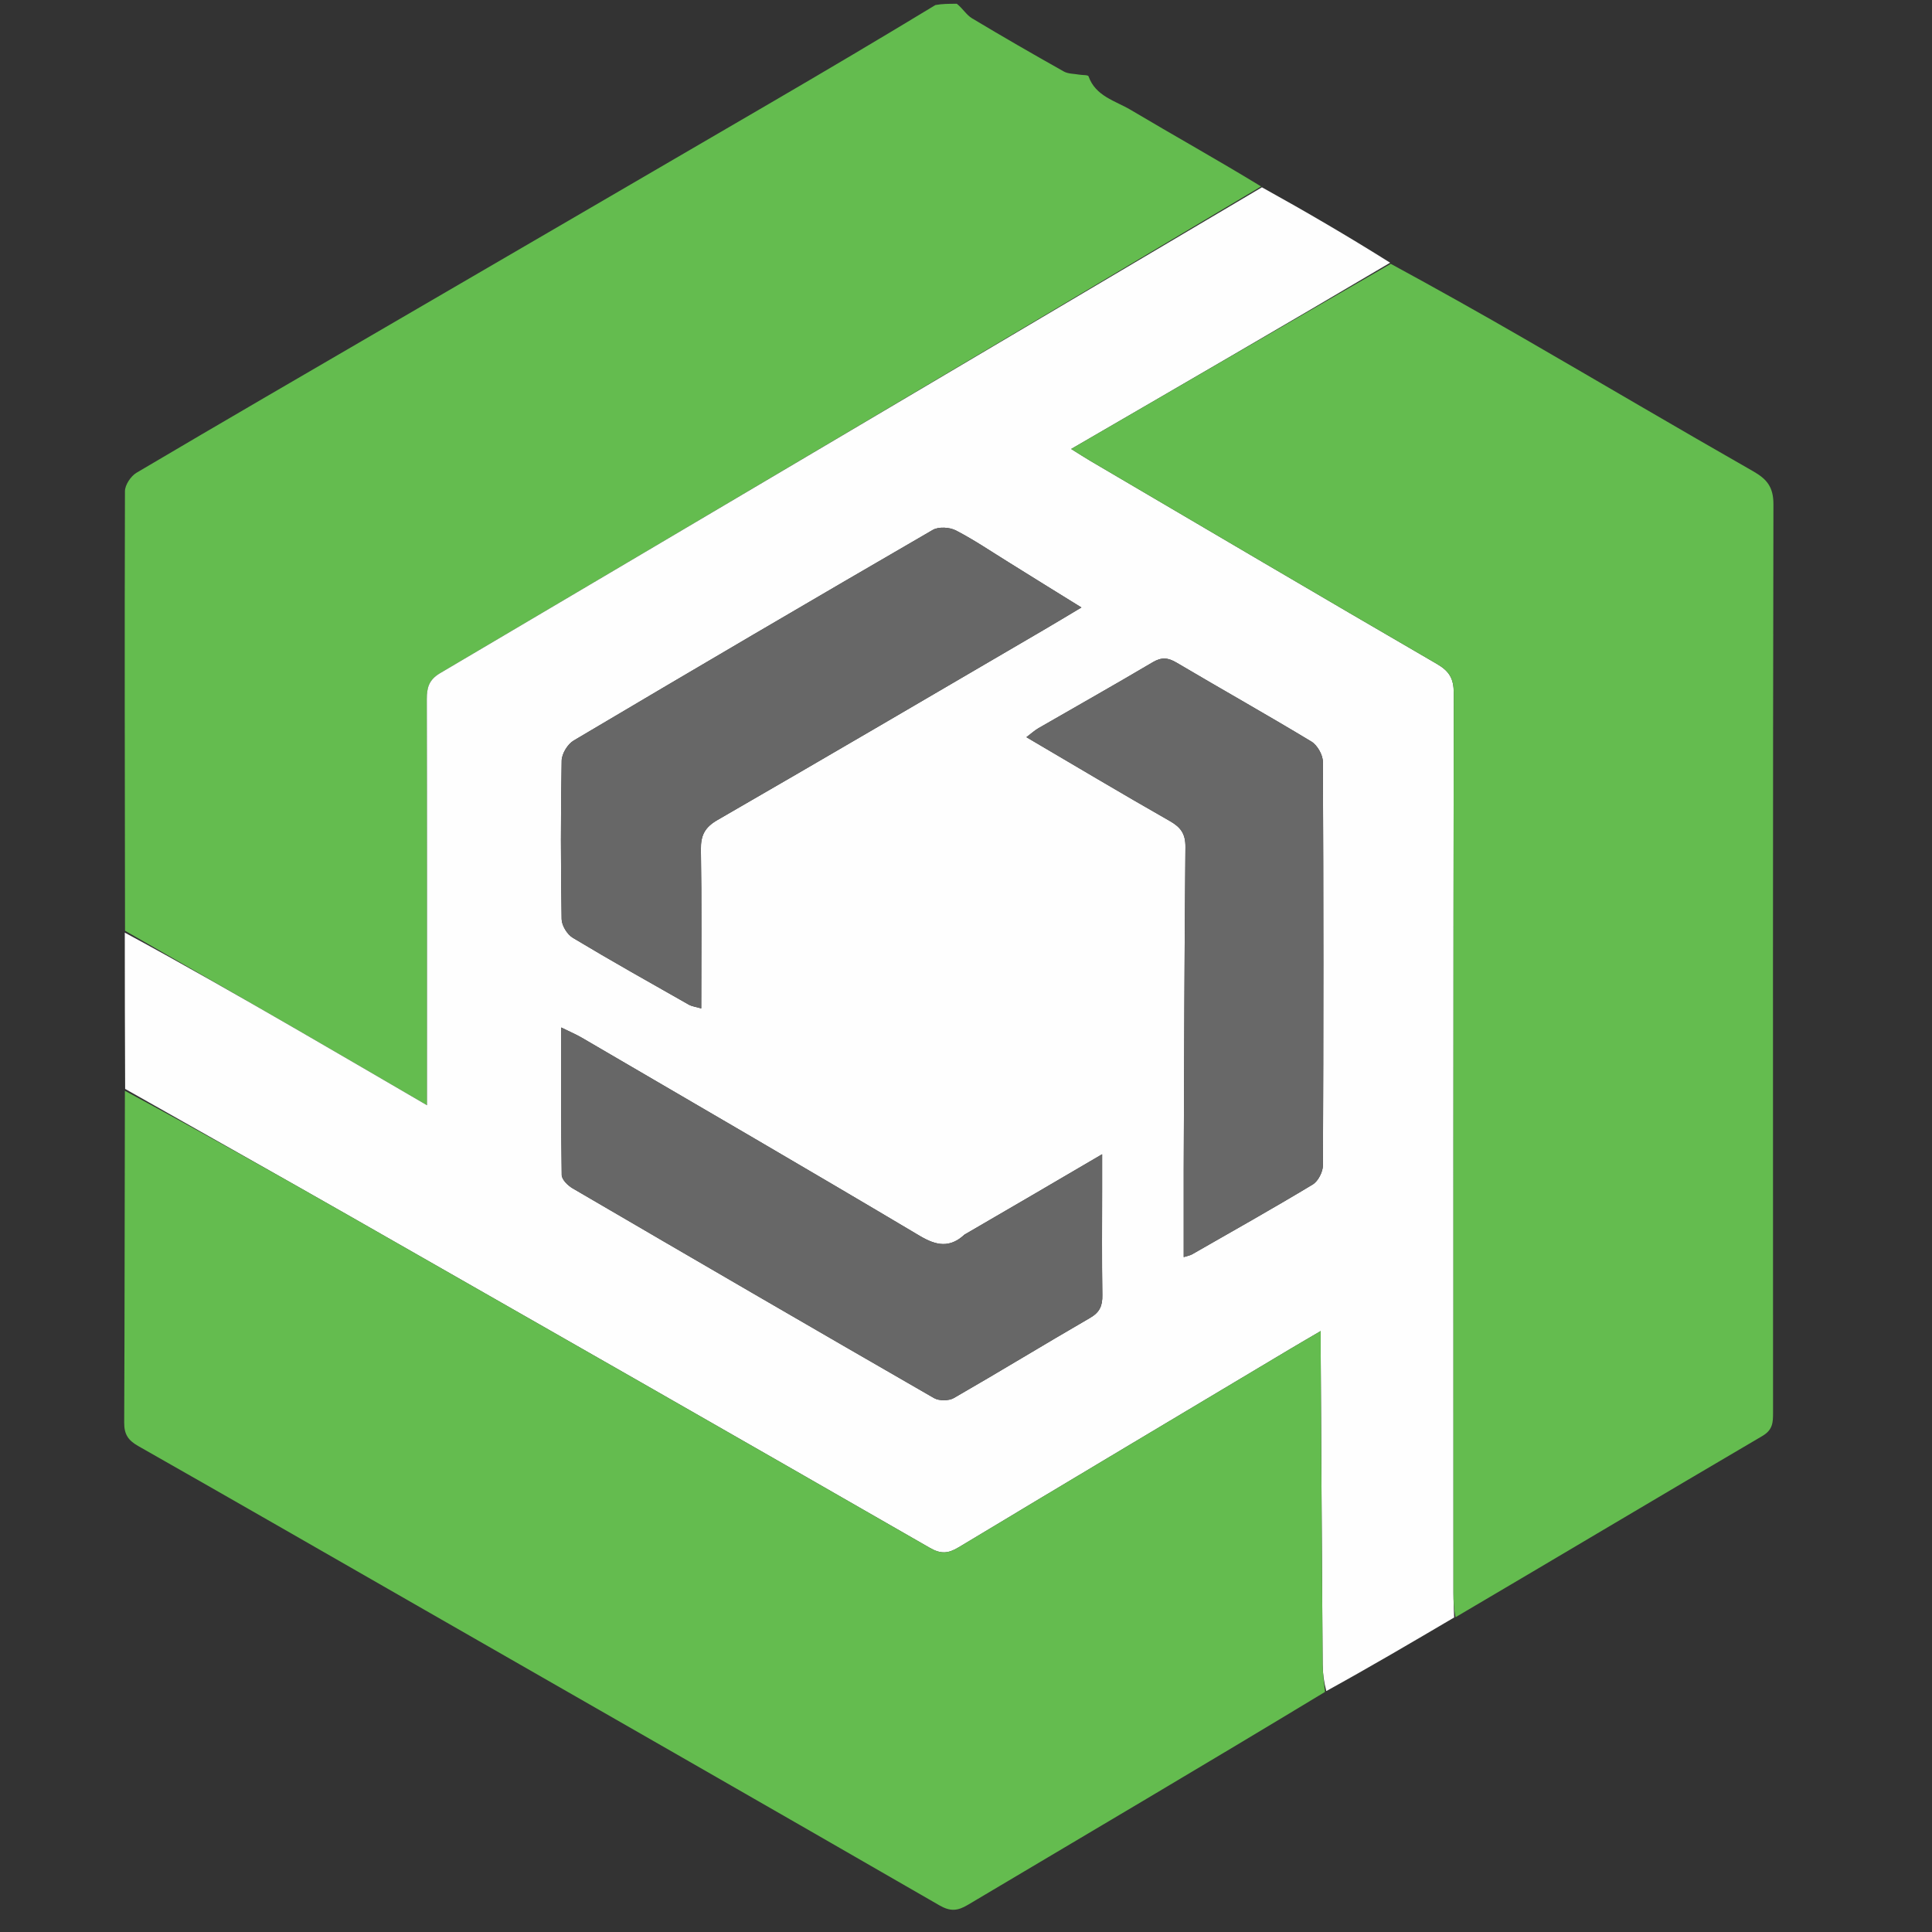 <svg version="1.1" id="Layer_1" xmlns="http://www.w3.org/2000/svg" xmlns:xlink="http://www.w3.org/1999/xlink" x="0px" y="0px"
	 width="100%" viewBox="0 0 512 512" enable-background="new 0 0 512 512" xml:space="preserve">
<rect x="0" y="0" width="512" height="512" fill="#333333" stroke="none"/>
<path fill="none" stroke="none" 
	d="
M254,1 
	C340.315,1 426.63,1 512.973,1 
	C512.973,171.613 512.973,342.225 512.973,512.919 
	C342.423,512.919 171.847,512.919 1.135,512.919 
	C1.135,342.333 1.135,171.667 1.128,1 
	C83.104,1 165.087,1 247.433,1.334 
	C233.379,10.141 218.985,18.654 204.541,27.08 
	C171.186,46.54 137.807,65.958 104.438,85.392 
	C81.664,98.656 58.865,111.875 36.178,125.285 
	C34.673,126.174 33.118,128.512 33.113,130.181 
	C32.991,169.006 33.081,207.832 33.07,247.155 
	C33.061,261.294 33.113,274.935 33.1,289.074 
	C33.018,318.725 33.049,347.879 32.913,377.032 
	C32.898,380.136 33.989,381.714 36.627,383.212 
	C61.997,397.616 87.282,412.171 112.595,426.677 
	C158.06,452.733 203.551,478.746 248.943,504.928 
	C251.857,506.609 253.762,506.43 256.488,504.809 
	C288.038,486.056 319.664,467.428 351.614,448.54 
	C363.094,441.76 374.229,435.206 385.732,428.581 
	C413.069,412.493 440.005,396.419 467.058,380.543 
	C469.841,378.91 469.877,376.905 469.876,374.369 
	C469.856,294.126 469.814,213.883 469.976,133.64 
	C469.986,129.112 468.29,126.994 464.618,124.9 
	C444.395,113.365 424.344,101.53 404.186,89.881 
	C392.469,83.109 380.663,76.492 368.736,69.513 
	C357.295,62.639 346.016,56.057 334.521,49.251 
	C322.735,42.411 311.09,35.92 299.633,29.115 
	C295.568,26.701 290.349,25.533 288.465,20.213 
	C288.329,19.829 286.86,19.932 286.016,19.78 
	C284.639,19.532 283.078,19.596 281.922,18.946 
	C273.748,14.348 265.618,9.669 257.579,4.841 
	C256.137,3.975 255.181,2.301 254,1 
z"/>
<path fill="#64BC4F" opacity="1" stroke="none" 
	d="
M253.572,1 
	C255.181,2.301 256.137,3.975 257.579,4.841 
	C265.618,9.669 273.748,14.348 281.922,18.946 
	C283.078,19.596 284.639,19.532 286.016,19.78 
	C286.86,19.932 288.329,19.829 288.465,20.213 
	C290.349,25.533 295.568,26.701 299.633,29.115 
	C311.09,35.92 322.735,42.411 334.208,49.414 
	C261.626,92.692 189.153,135.601 116.618,178.408 
	C113.685,180.139 113.101,182.215 113.109,185.304 
	C113.197,218.966 113.164,252.628 113.164,286.29 
	C113.164,288.177 113.164,290.063 113.164,292.905 
	C101.053,285.857 90.033,279.404 78.974,273.019 
	C63.709,264.205 48.414,255.442 33.132,246.658 
	C33.081,207.832 32.991,169.006 33.113,130.181 
	C33.118,128.512 34.673,126.174 36.178,125.285 
	C58.865,111.875 81.664,98.656 104.438,85.392 
	C137.807,65.958 171.186,46.54 204.541,27.08 
	C218.985,18.654 233.379,10.141 247.898,1.334 
	C249.714,1 251.429,1 253.572,1 
z"/>
<path fill="#FEFEFE" opacity="1" stroke="none" 
	d="
M33.07,247.155 
	C48.414,255.442 63.709,264.205 78.974,273.019 
	C90.033,279.404 101.053,285.857 113.164,292.905 
	C113.164,290.063 113.164,288.177 113.164,286.29 
	C113.164,252.628 113.197,218.966 113.109,185.304 
	C113.101,182.215 113.685,180.139 116.618,178.408 
	C189.153,135.601 261.626,92.692 334.424,49.638 
	C346.016,56.057 357.295,62.639 368.403,69.624 
	C340.294,86.239 312.357,102.451 283.866,118.984 
	C286.223,120.448 287.613,121.355 289.042,122.194 
	C319.604,140.145 350.135,158.151 380.788,175.945 
	C384.111,177.873 385.268,179.869 385.262,183.7 
	C385.14,263.188 385.168,342.677 385.178,422.166 
	C385.178,424.328 385.299,426.49 385.364,428.652 
	C374.229,435.206 363.094,441.76 351.484,448.15 
	C350.837,445.668 350.532,443.351 350.515,441.031 
	C350.317,413.553 350.162,386.074 349.999,358.596 
	C349.988,356.876 349.997,355.157 349.997,352.74 
	C346.682,354.686 344.253,356.09 341.845,357.528 
	C312.563,375.017 283.262,392.476 254.038,410.061 
	C251.296,411.711 249.361,411.891 246.421,410.202 
	C195.362,380.868 144.224,351.669 93.074,322.492 
	C73.141,311.122 53.137,299.878 33.165,288.577 
	C33.113,274.935 33.061,261.294 33.07,247.155 
M267.415,149.075 
	C262.738,146.197 258.182,143.085 253.317,140.57 
	C251.656,139.712 248.746,139.536 247.207,140.428 
	C215.39,158.88 183.666,177.492 152.03,196.253 
	C150.432,197.201 148.882,199.746 148.848,201.576 
	C148.585,215.57 148.601,229.574 148.837,243.569 
	C148.866,245.273 150.304,247.63 151.788,248.521 
	C161.912,254.603 172.215,260.388 182.489,266.216 
	C183.376,266.719 184.48,266.837 185.836,267.239 
	C185.836,252.852 185.974,239.023 185.746,225.2 
	C185.684,221.419 186.746,219.268 190.129,217.317 
	C218.958,200.683 247.664,183.837 276.403,167.047 
	C279.609,165.174 282.786,163.25 286.589,160.985 
	C279.857,156.825 273.932,153.163 267.415,149.075 
M313.698,310.443 
	C313.698,317.873 313.698,325.304 313.698,333.142 
	C314.762,332.798 315.395,332.705 315.911,332.41 
	C326.597,326.297 337.332,320.262 347.874,313.91 
	C349.316,313.041 350.583,310.566 350.59,308.83 
	C350.746,273.178 350.753,237.526 350.576,201.874 
	C350.567,200.046 349.099,197.468 347.535,196.523 
	C335.722,189.387 323.68,182.633 311.8,175.605 
	C309.529,174.262 307.839,174.107 305.49,175.498 
	C295.471,181.433 285.315,187.137 275.229,192.961 
	C274.192,193.56 273.291,194.395 272.006,195.361 
	C285.008,202.995 297.42,210.415 309.987,217.564 
	C312.928,219.237 314.189,220.968 314.154,224.5 
	C313.872,252.818 313.82,281.138 313.698,310.443 
M255.587,327.182 
	C251.703,330.788 248.182,330.156 243.694,327.487 
	C213.968,309.804 184.05,292.445 154.182,275.002 
	C152.67,274.119 151.042,273.436 148.73,272.297 
	C148.73,285.855 148.651,298.626 148.86,311.392 
	C148.88,312.601 150.48,314.179 151.738,314.914 
	C183.615,333.531 215.528,352.087 247.521,370.504 
	C248.864,371.276 251.422,371.272 252.765,370.5 
	C264.878,363.537 276.8,356.241 288.894,349.244 
	C291.448,347.766 292.178,346.038 292.133,343.244 
	C291.982,333.752 292.076,324.256 292.076,314.761 
	C292.076,312.061 292.076,309.362 292.076,305.886 
	C279.476,313.272 267.872,320.074 255.587,327.182 
z"/>
<path fill="#64BC4F" opacity="1" stroke="none" 
	d="
M385.732,428.581 
	C385.299,426.49 385.178,424.328 385.178,422.166 
	C385.168,342.677 385.14,263.188 385.262,183.7 
	C385.268,179.869 384.111,177.873 380.788,175.945 
	C350.135,158.151 319.604,140.145 289.042,122.194 
	C287.613,121.355 286.223,120.448 283.866,118.984 
	C312.357,102.451 340.294,86.239 368.564,69.917 
	C380.663,76.492 392.469,83.109 404.186,89.881 
	C424.344,101.53 444.395,113.365 464.618,124.9 
	C468.29,126.994 469.986,129.112 469.976,133.64 
	C469.814,213.883 469.856,294.126 469.876,374.369 
	C469.877,376.905 469.841,378.91 467.058,380.543 
	C440.005,396.419 413.069,412.493 385.732,428.581 
z"/>
<path fill="#64BC4F" opacity="1" stroke="none" 
	d="
M33.1,289.074 
	C53.137,299.878 73.141,311.122 93.074,322.492 
	C144.224,351.669 195.362,380.868 246.421,410.202 
	C249.361,411.891 251.296,411.711 254.038,410.061 
	C283.262,392.476 312.563,375.017 341.845,357.528 
	C344.253,356.09 346.682,354.686 349.997,352.74 
	C349.997,355.157 349.988,356.876 349.999,358.596 
	C350.162,386.074 350.317,413.553 350.515,441.031 
	C350.532,443.351 350.837,445.668 351.139,448.377 
	C319.664,467.428 288.038,486.056 256.488,504.809 
	C253.762,506.43 251.857,506.609 248.943,504.928 
	C203.551,478.746 158.06,452.733 112.595,426.677 
	C87.282,412.171 61.997,397.616 36.627,383.212 
	C33.989,381.714 32.898,380.136 32.913,377.032 
	C33.049,347.879 33.018,318.725 33.1,289.074 
z"/>
<path fill="#676767" opacity="1" stroke="none" 
	d="
M267.711,149.288 
	C273.932,153.163 279.857,156.825 286.589,160.985 
	C282.786,163.25 279.609,165.174 276.403,167.047 
	C247.664,183.837 218.958,200.683 190.129,217.317 
	C186.746,219.268 185.684,221.419 185.746,225.2 
	C185.974,239.023 185.836,252.852 185.836,267.239 
	C184.48,266.837 183.376,266.719 182.489,266.216 
	C172.215,260.388 161.912,254.603 151.788,248.521 
	C150.304,247.63 148.866,245.273 148.837,243.569 
	C148.601,229.574 148.585,215.57 148.848,201.576 
	C148.882,199.746 150.432,197.201 152.03,196.253 
	C183.666,177.492 215.39,158.88 247.207,140.428 
	C248.746,139.536 251.656,139.712 253.317,140.57 
	C258.182,143.085 262.738,146.197 267.711,149.288 
z"/>
<path fill="#686868" opacity="1" stroke="none" 
	d="
M313.698,309.95 
	C313.82,281.138 313.872,252.818 314.154,224.5 
	C314.189,220.968 312.928,219.237 309.987,217.564 
	C297.42,210.415 285.008,202.995 272.006,195.361 
	C273.291,194.395 274.192,193.56 275.229,192.961 
	C285.315,187.137 295.471,181.433 305.49,175.498 
	C307.839,174.107 309.529,174.262 311.8,175.605 
	C323.68,182.633 335.722,189.387 347.535,196.523 
	C349.099,197.468 350.567,200.046 350.576,201.874 
	C350.753,237.526 350.746,273.178 350.59,308.83 
	C350.583,310.566 349.316,313.041 347.874,313.91 
	C337.332,320.262 326.597,326.297 315.911,332.41 
	C315.395,332.705 314.762,332.798 313.698,333.142 
	C313.698,325.304 313.698,317.873 313.698,309.95 
z"/>
<path fill="#676767" opacity="1" stroke="none" 
	d="
M255.928,327.029 
	C267.872,320.074 279.476,313.272 292.076,305.886 
	C292.076,309.362 292.076,312.061 292.076,314.761 
	C292.076,324.256 291.982,333.752 292.133,343.244 
	C292.178,346.038 291.448,347.766 288.894,349.244 
	C276.8,356.241 264.878,363.537 252.765,370.5 
	C251.422,371.272 248.864,371.276 247.521,370.504 
	C215.528,352.087 183.615,333.531 151.738,314.914 
	C150.48,314.179 148.88,312.601 148.86,311.392 
	C148.651,298.626 148.73,285.855 148.73,272.297 
	C151.042,273.436 152.67,274.119 154.182,275.002 
	C184.05,292.445 213.968,309.804 243.694,327.487 
	C248.182,330.156 251.703,330.788 255.928,327.029 
z"/>
</svg>